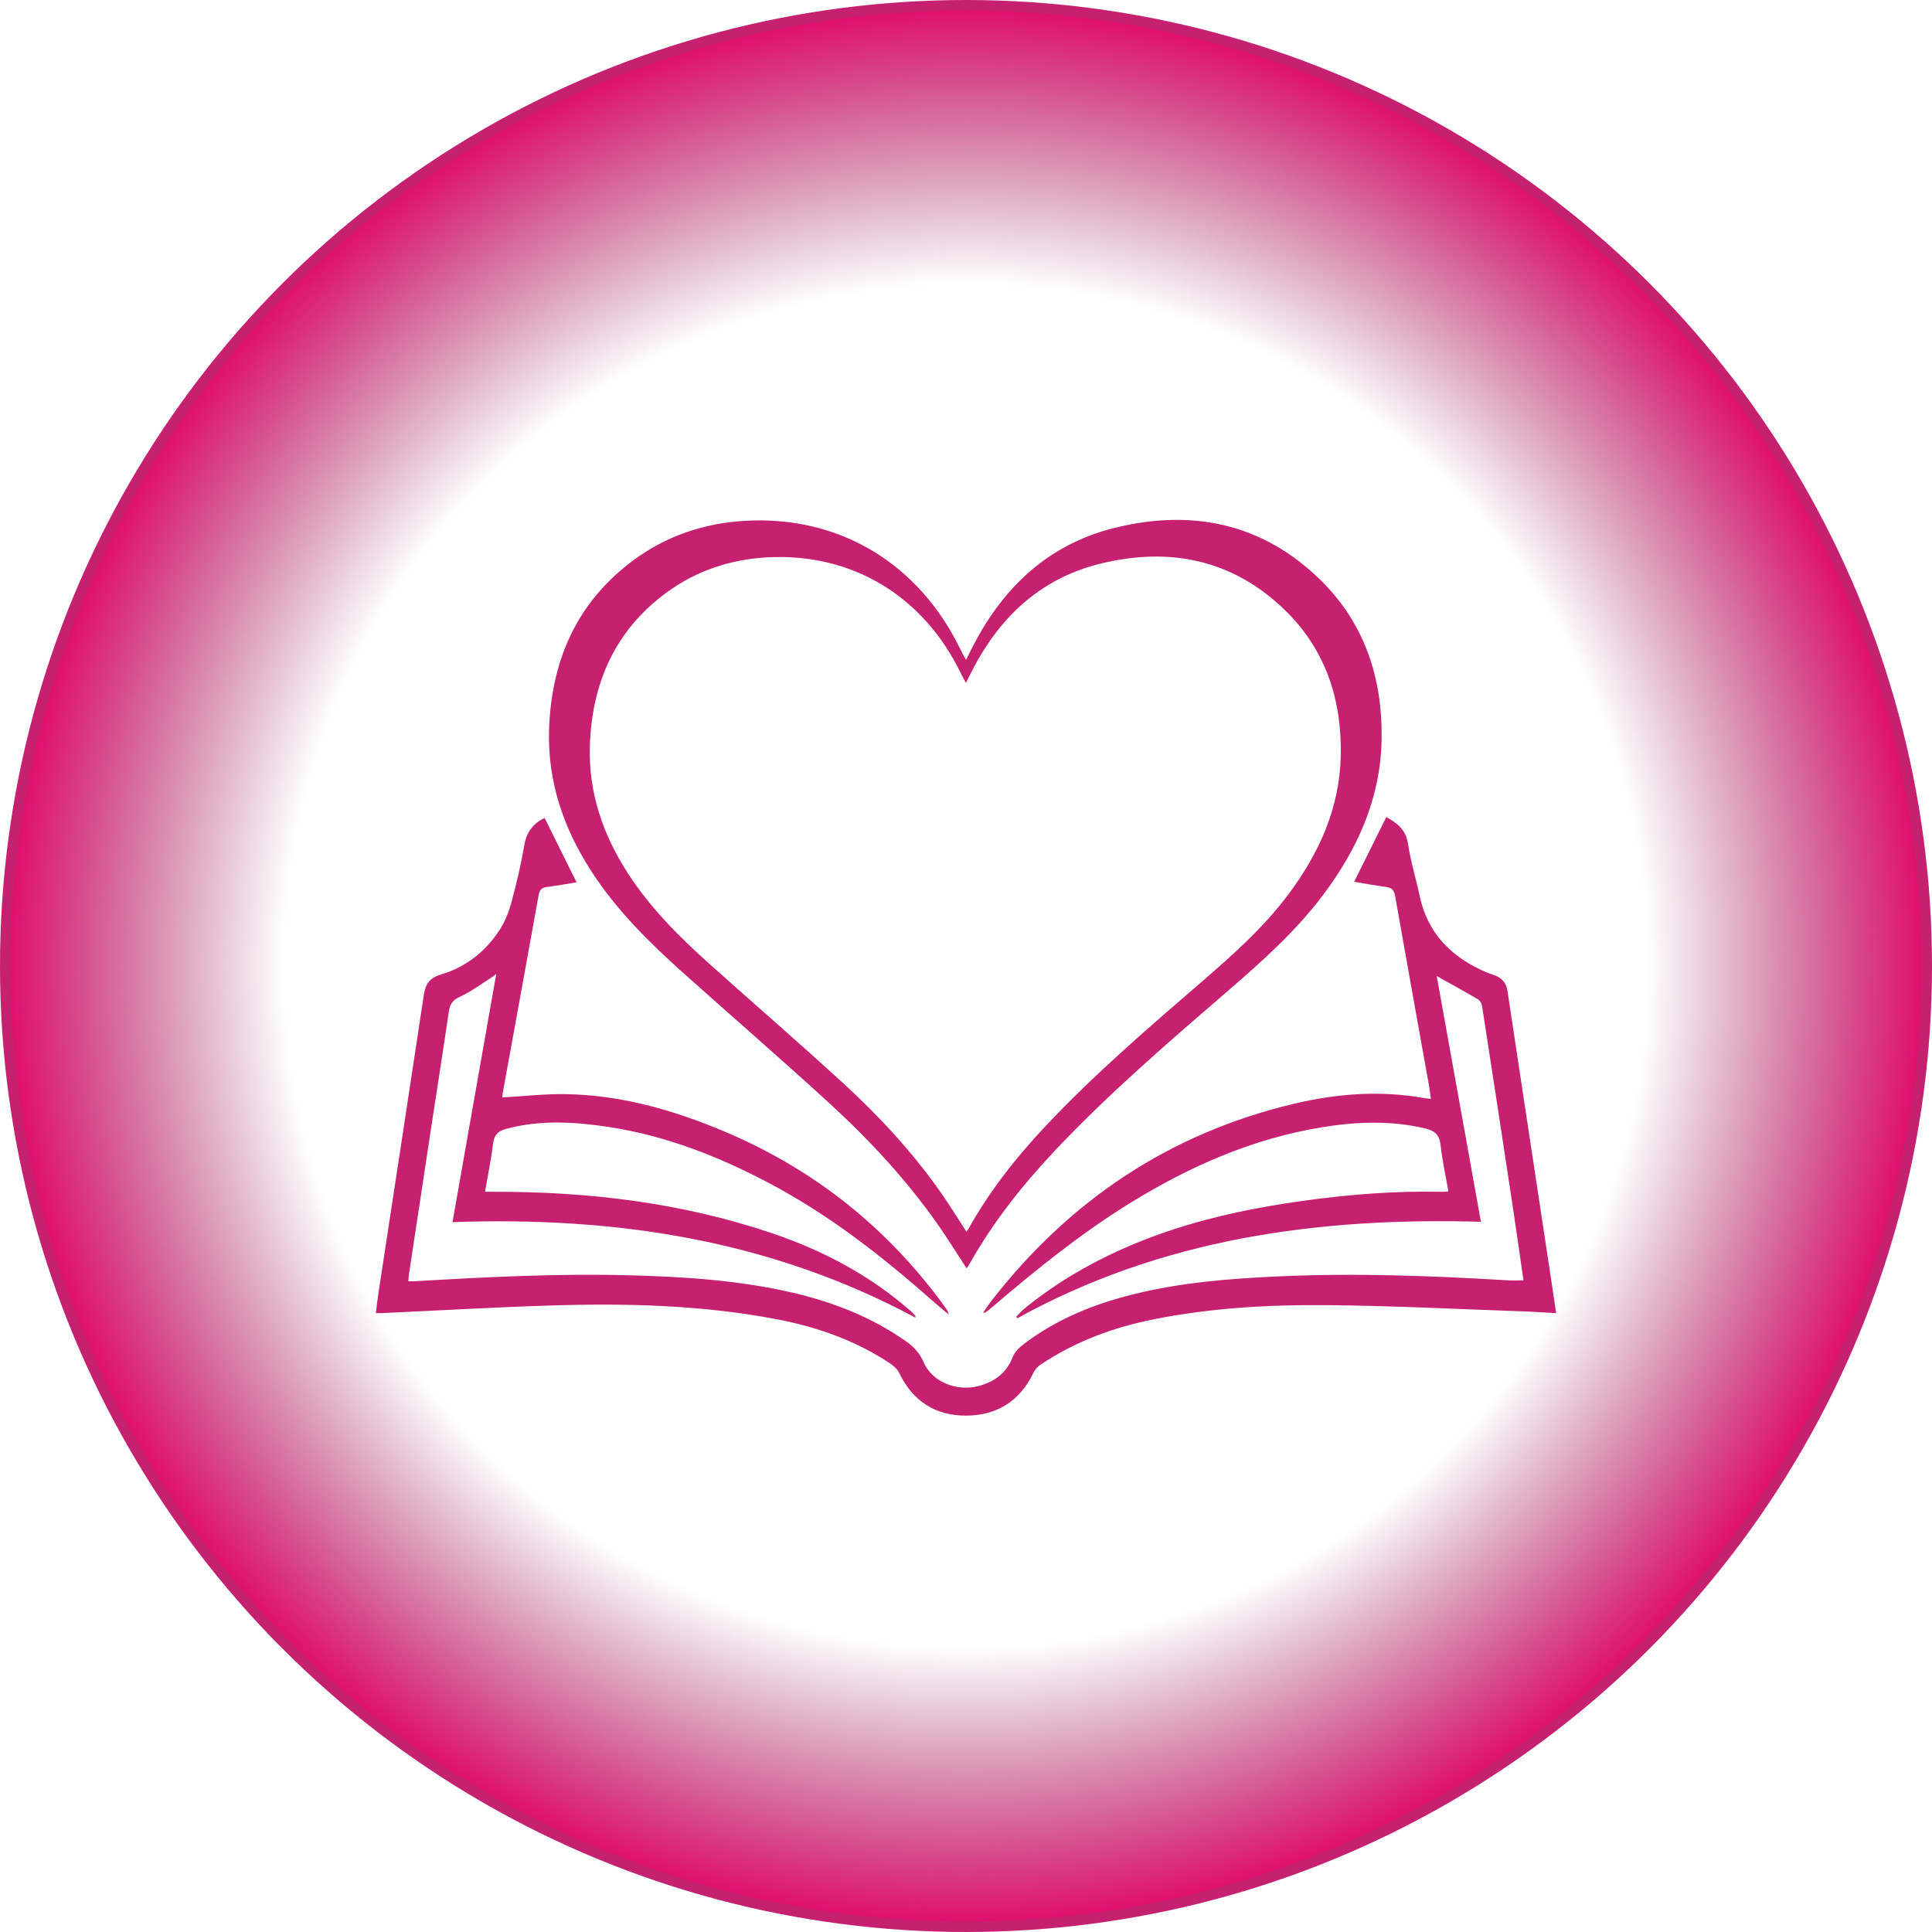 <svg width="550" height="550" viewBox="0 0 550 550" fill="none" xmlns="http://www.w3.org/2000/svg">
<circle cx="275" cy="275" r="273.5" fill="url(#paint0_radial_8016_428)" stroke="#C52170" stroke-width="3"/>
<g clip-path="url(#clip0_8016_428)">
<path d="M375.655 164.859C359.184 148.875 339.18 144.875 317.376 150.257C297.981 155.041 284.906 167.812 276.226 185.434C275.896 186.1 275.567 186.766 275.018 187.868C274.38 186.693 273.922 185.943 273.547 185.154C261.702 160.439 239.025 146.727 212.136 148.26C200.487 148.92 189.717 152.54 180.315 159.5C164.203 171.416 156.967 187.991 156.312 207.612C155.82 222.369 160.389 235.751 168.37 248.07C175.489 259.057 184.677 268.171 194.352 276.83C208.355 289.372 222.589 301.663 236.435 314.374C247.816 324.819 258.284 336.158 267.165 348.857C269.9 352.767 272.4 356.841 275.173 361.092C275.531 360.544 275.772 360.214 275.973 359.855C282.651 347.996 291.023 337.411 300.328 327.543C315.813 311.106 332.932 296.444 349.984 281.708C359.58 273.411 369.032 264.941 376.688 254.731C386.452 241.708 392.95 227.409 393.303 210.832C393.678 193.12 388.494 177.322 375.654 164.858L375.655 164.859ZM381.688 215.118C381.37 230.072 375.508 242.967 366.7 254.71C359.794 263.923 351.27 271.559 342.613 279.045C327.234 292.337 311.794 305.562 297.823 320.387C289.435 329.289 281.879 338.832 275.862 349.534C275.677 349.852 275.459 350.155 275.135 350.648C272.635 346.816 270.382 343.14 267.915 339.61C259.906 328.158 250.461 317.932 240.198 308.511C227.705 297.042 214.87 285.954 202.237 274.648C193.513 266.833 185.225 258.615 178.804 248.702C171.601 237.591 167.48 225.519 167.927 212.215C168.514 194.515 175.04 179.566 189.575 168.814C198.059 162.537 207.773 159.276 218.276 158.678C242.53 157.302 262.988 169.665 273.668 191.959C274.01 192.669 274.418 193.346 274.993 194.409C275.486 193.408 275.787 192.808 276.084 192.21C283.913 176.317 295.708 164.792 313.195 160.479C332.869 155.628 350.91 159.236 365.764 173.654C377.345 184.893 382.021 199.142 381.685 215.119L381.688 215.118Z" fill="#C52170"/>
<path d="M433.702 364.493C432.705 357.61 431.76 350.85 430.74 344.104C427.831 324.883 424.899 305.665 421.926 286.454C421.816 285.742 421.342 284.835 420.759 284.492C416.856 282.191 412.878 280.019 409.005 277.851C413.156 300.932 417.393 324.489 421.591 347.823C375.319 346.487 330.755 352.573 289.591 375.29C289.496 375.134 289.401 374.979 289.307 374.825C290.084 374.051 290.803 373.206 291.649 372.515C300.94 364.932 311.232 359.028 322.26 354.374C337.957 347.748 354.435 344.138 371.229 341.813C384.293 340.004 397.417 338.978 410.621 339.283C411.102 339.293 411.583 339.217 412.331 339.162C411.553 334.704 410.577 330.385 410.113 326.013C409.798 323.036 408.421 321.885 405.65 321.23C395.926 318.931 386.188 319.31 376.473 320.886C356.774 324.081 338.867 331.931 321.978 342.322C307.952 350.951 295.18 361.245 282.69 371.917C281.995 372.511 281.264 373.064 280.54 373.622C280.459 373.685 280.306 373.657 279.838 373.71C280.674 372.519 281.34 371.486 282.09 370.517C304.382 341.768 332.954 322.604 368.468 314.192C380.7 311.294 393.09 310.373 405.576 312.62C406.055 312.706 406.544 312.736 407.35 312.829C407.136 311.356 406.978 309.995 406.736 308.649C403.534 290.762 400.296 272.881 397.147 254.984C396.862 253.365 396.17 252.718 394.619 252.506C391.557 252.088 388.516 251.528 385.498 251.032C388.531 244.927 391.577 238.795 394.658 232.592C397.532 234.191 400.225 236.061 400.839 240.237C401.575 245.237 403.113 250.113 404.16 255.074C406.431 265.821 413.276 272.533 423.021 276.736C423.924 277.126 424.877 277.403 425.792 277.766C427.733 278.536 428.823 279.991 429.133 282.038C433.383 310.105 437.631 338.172 441.877 366.239C442.245 368.668 442.598 371.1 443.001 373.823C439.682 373.643 436.553 373.419 433.42 373.312C414.766 372.672 396.116 371.702 377.458 371.544C361.12 371.405 344.785 372.348 328.678 375.531C317.021 377.835 306.05 381.887 296.14 388.548C295.321 389.098 294.587 389.978 294.159 390.871C290.277 398.961 283.652 402.995 274.929 403.001C266.238 403.007 259.808 398.827 255.968 390.825C255.41 389.66 254.202 388.672 253.078 387.934C243.336 381.536 232.56 377.745 221.18 375.571C199.882 371.501 178.348 370.972 156.772 371.647C140.722 372.148 124.687 373.084 108.645 373.823C108.23 373.842 107.813 373.825 107.002 373.825C107.238 371.949 107.421 370.178 107.689 368.419C112.028 339.939 116.396 311.464 120.695 282.977C121.138 280.038 122.544 278.303 125.399 277.464C132.592 275.35 138.184 270.941 142.227 264.729C143.761 262.373 144.849 259.608 145.587 256.879C147.04 251.513 148.325 246.079 149.259 240.603C149.906 236.805 151.862 234.378 155.033 232.844C158.035 238.887 161.05 244.955 164.139 251.173C161.478 251.602 158.615 252.13 155.731 252.499C154.248 252.689 153.61 253.306 153.338 254.826C149.958 273.684 146.505 292.529 143.079 311.378C142.994 311.845 143.018 312.332 143.014 312.417C149.039 312.079 154.975 311.398 160.899 311.48C176.328 311.692 190.935 315.787 205.101 321.64C230.23 332.021 250.998 348.052 267.344 369.796C268.148 370.865 268.913 371.966 269.68 373.062C269.791 373.219 269.818 373.434 270.102 374.239C268.212 372.637 266.738 371.43 265.31 370.169C250.967 357.493 235.921 345.776 218.932 336.803C204.595 329.23 189.62 323.336 173.496 320.857C163.705 319.352 153.901 318.734 144.138 321.351C141.789 321.98 140.677 323.075 140.37 325.561C139.814 330.08 138.886 334.554 138.075 339.274C139.018 339.274 139.702 339.276 140.386 339.274C167.469 339.202 194.082 342.378 219.843 351.093C234.317 355.99 247.635 363.056 259.206 373.181C259.68 373.596 260.11 374.063 260.542 374.524C260.612 374.598 260.577 374.768 260.614 375.117C219.441 352.98 175.234 346.26 128.815 347.917C132.903 324.723 137.061 301.139 141.269 277.269C140.677 277.712 140.283 278.051 139.848 278.324C136.877 280.188 134.037 282.348 130.871 283.785C128.736 284.754 128.06 285.985 127.751 288.1C126.062 299.669 124.237 311.218 122.477 322.777C120.452 336.078 118.443 349.381 116.434 362.683C116.341 363.301 116.318 363.929 116.245 364.755C116.88 364.755 117.416 364.782 117.948 364.751C138.345 363.55 158.75 362.493 179.192 363.045C194.836 363.469 210.437 364.447 225.75 368.024C237.236 370.706 248.056 374.939 257.788 381.743C260.026 383.308 261.778 385.087 262.89 387.711C265.281 393.36 272.317 396.312 278.776 394.519C283.188 393.295 286.566 390.843 288.302 386.303C288.856 384.853 290.225 383.553 291.515 382.572C300.874 375.464 311.54 371.188 322.863 368.398C336.34 365.08 350.1 363.991 363.9 363.359C385.672 362.362 407.421 363.167 429.159 364.48C430.552 364.564 431.955 364.49 433.704 364.49L433.702 364.493Z" fill="#C52170"/>
</g>
<defs>
<radialGradient id="paint0_radial_8016_428" cx="0" cy="0" r="1" gradientUnits="userSpaceOnUse" gradientTransform="translate(275 275) rotate(90) scale(275)">
<stop offset="0.7" stop-color="#7F003A" stop-opacity="0"/>
<stop offset="1" stop-color="#E50069"/>
</radialGradient>
</defs>
</svg>
